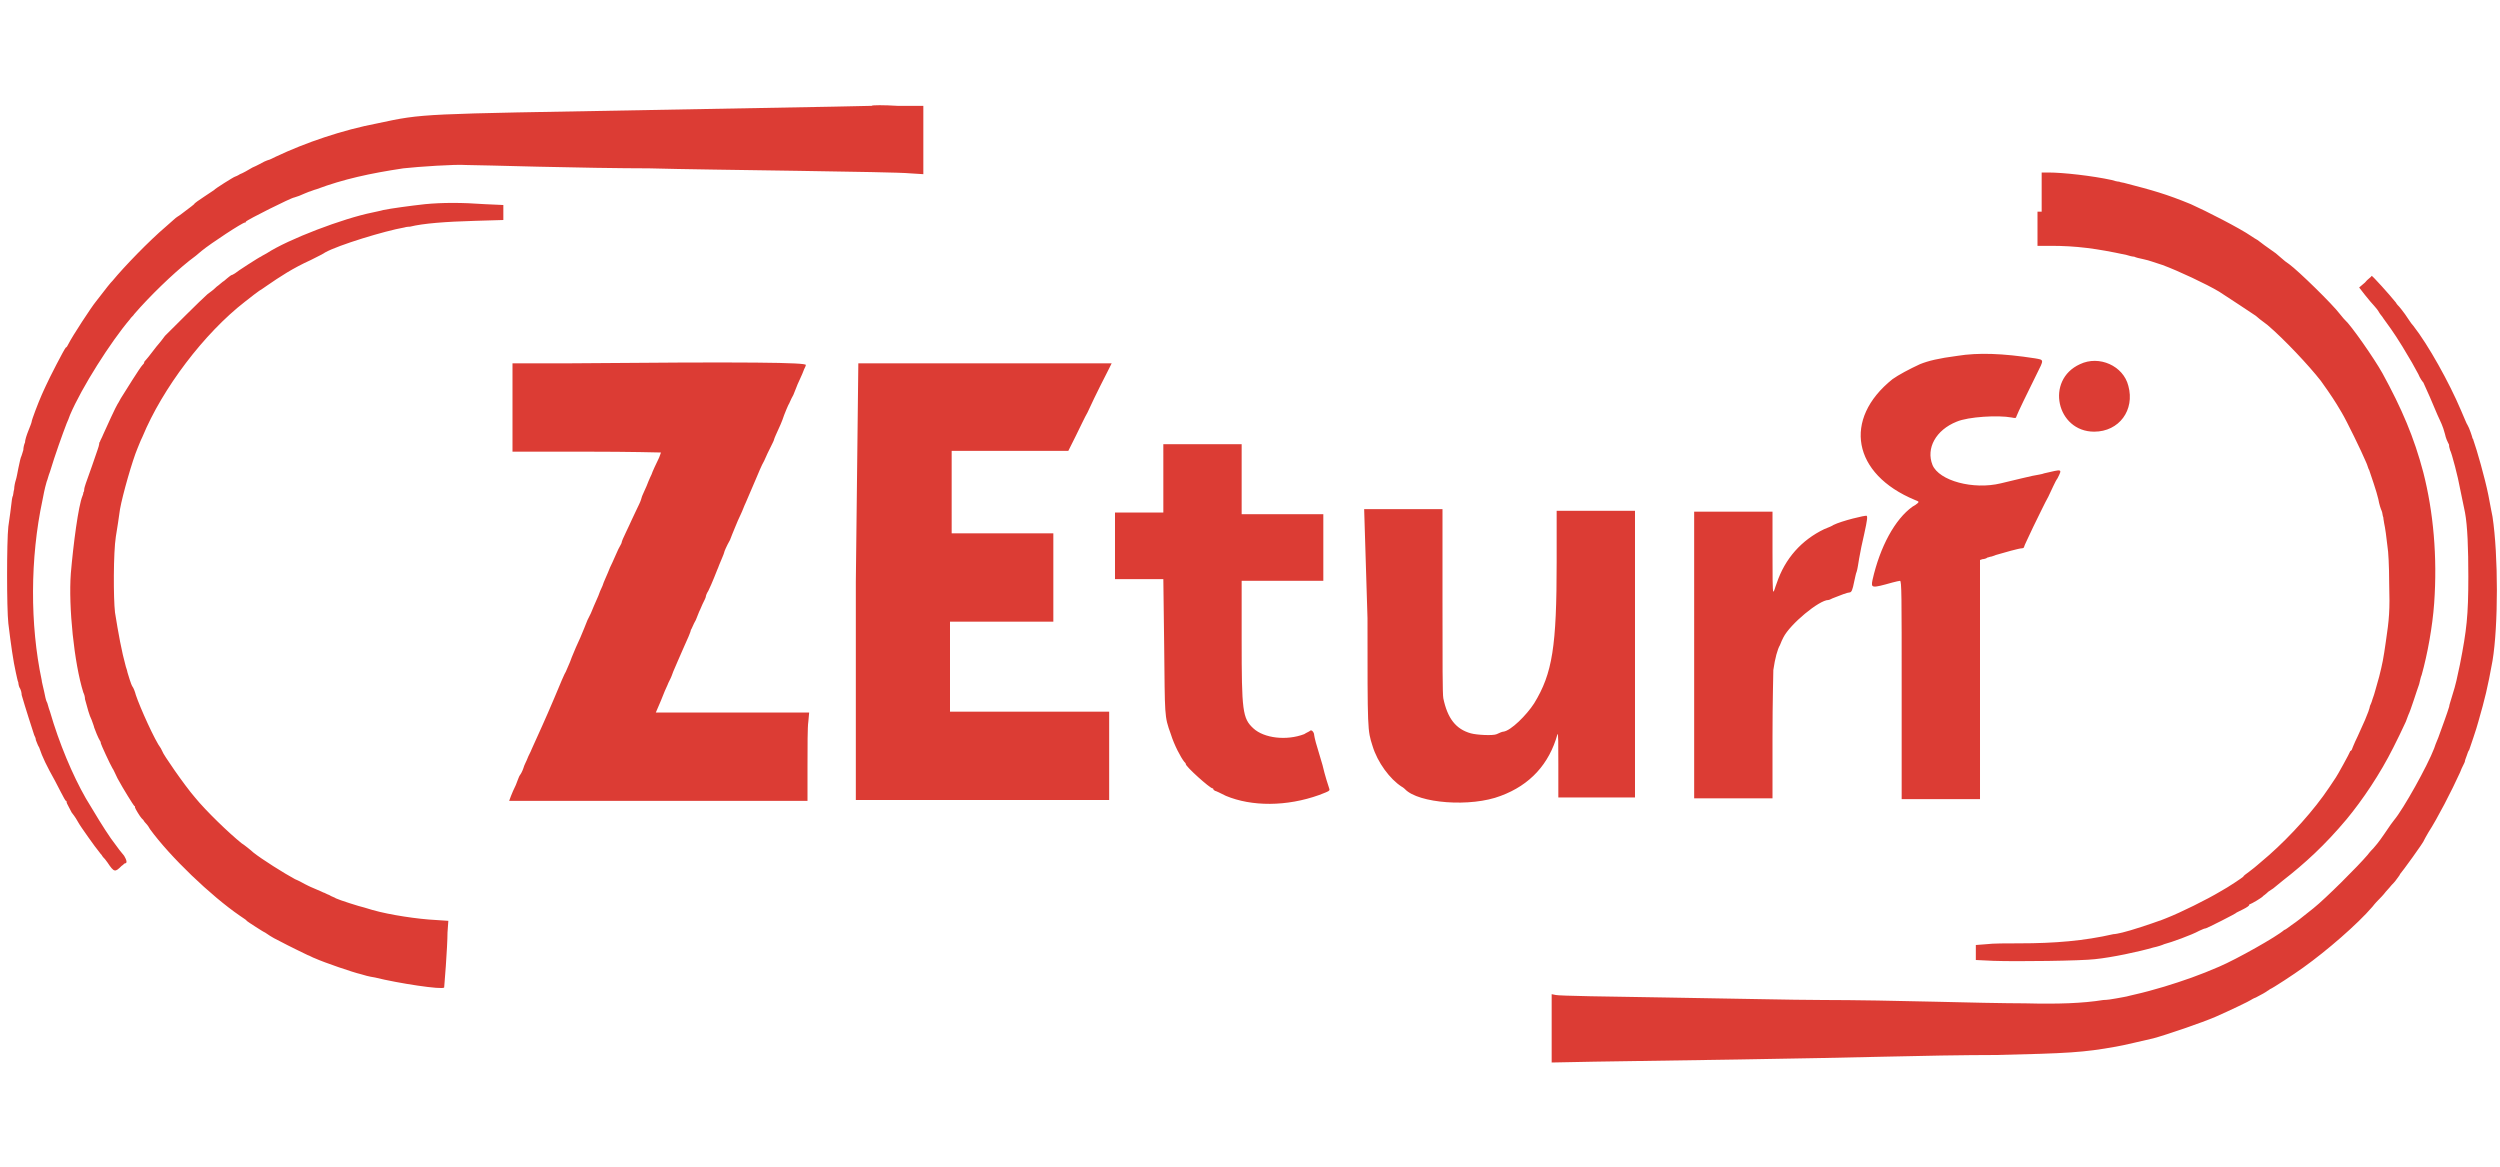 <?xml version="1.0" encoding="UTF-8"?> <svg xmlns="http://www.w3.org/2000/svg" xmlns:xlink="http://www.w3.org/1999/xlink" version="1.0" x="0px" y="0px" viewBox="0 0 300 140" style="enable-background:new 0 0 300 140;" xml:space="preserve"> <style type="text/css"> .st0{fill:#FFFFFF;} .st1{clip-path:url(#SVGID_4_);} .st2{fill:#2A9E43;} .st3{fill:#64BEA4;} .st4{fill:#756746;} .st5{fill:#0B090A;} .st6{fill:#1C3123;} .st7{fill:#0B6544;} .st8{fill:#F6D658;} .st9{fill:#069870;} .st10{fill:#B99280;} .st11{fill:#ECBB33;} .st12{fill:#C6C6C6;} .st13{fill:#F4C4AF;} .st14{display:none;fill:#FFFFFF;} .st15{fill:#052433;} .st16{fill:#042332;} .st17{fill:#062534;} .st18{fill:#F2F3F4;} .st19{fill:#0238A3;} .st20{fill:#C6172C;} .st21{fill:#C79F49;} .st22{fill:#0F0F0F;} .st23{fill:#FAFAFA;} .st24{fill:#09815B;} .st25{fill:#41B389;} .st26{fill:#0A805B;} .st27{fill:#41B188;} .st28{fill:#42B58B;} .st29{fill:#08805A;} .st30{fill:#41B289;} .st31{fill:#368F72;} .st32{fill:#408E74;} .st33{fill:#24674F;} .st34{fill:#F5F6F5;} .st35{fill:#094167;} .st36{fill:#053E65;} .st37{fill:#043D65;} .st38{fill:#167BBC;} .st39{fill:#197CBD;} .st40{fill:#446E88;} .st41{fill:#4E768F;} .st42{fill:#B3C4D0;} .st43{fill:#3A6782;} .st44{fill:#E5EDF4;} .st45{fill:#E5ECF1;} .st46{fill:#F9F9F9;} .st47{fill:#DEDEDE;} .st48{fill:#CDCDCD;} .st49{fill:#CCC0A3;} .st50{fill:#D4A223;} .st51{fill:#F6BF32;} .st52{fill:#F4BE32;} .st53{fill:#FAC42C;} .st54{fill:#E2B32A;} .st55{fill:#E3BF5B;} .st56{fill:#D8D8D8;} .st57{fill:#F5F4F2;} .st58{fill:#025FC9;} .st59{fill:#2C4980;} .st60{fill:#1E3F7D;} .st61{fill:#0F3778;} .st62{fill:#003277;} .st63{fill:#193C7B;} .st64{fill:#E8E8EA;} .st65{fill:#D2D7E1;} .st66{fill:#E1E4EB;} .st67{fill:#345386;} .st68{fill:#94A0BB;} .st69{fill:#E0E0E0;} .st70{fill:#EDEDED;} .st71{fill:#363636;} .st72{fill:#3A3A3A;} .st73{fill:#484849;} .st74{fill:#666769;} .st75{fill:#DBDFE7;} .st76{fill:#5C5D5E;} .st77{fill:#EAEAEC;} .st78{fill:#E6E6E6;} .st79{fill:#E3E3E3;} .st80{fill:#6F7072;} .st81{fill:#232323;} .st82{fill:#252525;} .st83{fill:#FB9705;} .st84{fill:#FB9807;} .st85{fill:#262626;} .st86{fill:#FB9806;} .st87{fill:#0AEA8C;} .st88{fill:#010101;} .st89{fill:#F2F2E9;} .st90{fill:#E80239;} .st91{fill:#E80138;} .st92{fill:#F6181A;} .st93{fill:#0E0E0E;} .st94{fill:#535353;} .st95{fill:#BCBCC1;} .st96{fill:#944296;} .st97{fill:#060606;} .st98{fill:#A3C413;} .st99{fill:#020202;} .st100{fill:#050505;} .st101{fill:#040404;} .st102{fill:#E7E7E7;} .st103{fill:#E56420;} .st104{fill:#E5641F;} .st105{fill:#E56520;} .st106{fill:#12395D;} .st107{fill:#E56521;} .st108{fill:#212220;} .st109{fill:#20211F;} .st110{fill:#FB3A02;} .st111{fill:#050F30;} .st112{fill:#0A1334;} .st113{fill:#FBCA05;} .st114{fill:#00001B;} .st115{fill:#047968;} .st116{fill:#E91D25;} .st117{fill:#E91C25;} .st118{fill:#E91D26;} .st119{fill:#E6BEBD;} .st120{fill:#EDCBC7;} .st121{fill:#E2BCBA;} .st122{fill:#084821;} .st123{fill:#04D147;} .st124{fill:#01451A;} .st125{fill:#E8EC02;} .st126{fill:#030303;} .st127{fill:#019AFB;} .st128{fill:#0399F9;} .st129{fill:#080D0B;} .st130{fill:#00B5B5;} .st131{fill:#EEB038;} .st132{fill:#040C0C;} .st133{fill:#8CD001;} .st134{fill:#030302;} .st135{fill:#FAD300;} .st136{fill:#E78C20;} .st137{fill:#F0D521;} .st138{fill:#FA3142;} .st139{fill:#FA3445;} .st140{fill:#040303;} .st141{fill:#050404;} .st142{fill:#DD7122;} .st143{fill:#0AFBD4;} .st144{fill:#0D0D0D;} .st145{fill:#232A37;} .st146{fill:#03AB44;} .st147{fill:#EDF6F1;} .st148{fill:#EDF7F1;} .st149{fill:#75CF95;} .st150{fill:#67CB8B;} .st151{fill:#62C988;} .st152{fill:#64CA89;} .st153{fill:#F18092;} .st154{fill:#0C0C0C;} .st155{fill:#0B0B0B;} .st156{fill:#141414;} .st157{fill:#101010;} .st158{fill:#393939;} .st159{fill:#E8173C;} .st160{fill:#1F1F1F;} .st161{fill:#080808;} .st162{fill:#222222;} .st163{fill:#161616;} .st164{fill:#151515;} .st165{fill:#313131;} .st166{fill:#2E2E2E;} .st167{fill:#DF1919;} .st168{fill:#F9080F;} .st169{fill:#F9060E;} .st170{fill:#F16469;} .st171{fill:#F14F04;} .st172{fill:#090909;} .st173{fill:#FB5012;} .st174{fill:#FB5114;} .st175{fill:#06AEDC;} .st176{fill:#9D408E;} .st177{fill:#FB5418;} .st178{fill:#FB6B39;} .st179{fill:#D48A78;} .st180{fill:#37B0DC;} .st181{fill:#47B23E;} .st182{fill:#61BA51;} .st183{fill:#97C73F;} .st184{fill:#67BD33;} .st185{fill:#FAA670;} .st186{fill:#C180B4;} .st187{fill:#AE5FA0;} .st188{fill:#9191C3;} .st189{fill:#A6B690;} .st190{fill:#FB8051;} .st191{fill:#5DBEE2;} .st192{fill:#B3A6CD;} .st193{fill:#9EAB7E;} .st194{fill:#7FC9E7;} .st195{fill:#90CB7A;} .st196{fill:#B6D157;} .st197{fill:#D49EC5;} .st198{fill:#CCDD7F;} .st199{fill:#6DC1E3;} .st200{fill:#242423;} .st201{fill:#39BD02;} .st202{fill:#4BFB02;} .st203{fill:#4CFB03;} .st204{fill:#232321;} .st205{fill:#252523;} .st206{fill:#222220;} .st207{fill:#282826;} .st208{fill:#262624;} .st209{fill:#2A2A29;} .st210{fill:#1D1D1B;} .st211{fill:#EBEBEB;} .st212{fill:#D9D9D9;} .st213{fill:#434242;} .st214{fill:#3E3D3D;} .st215{fill:#3C3B3B;} .st216{fill:#3D3D3D;} .st217{fill:#3F3F3F;} .st218{fill:#3D3C3C;} .st219{fill:#403F3F;} .st220{fill:#414040;} .st221{fill:#E2C780;} .st222{fill:#676767;} .st223{fill:#D4B775;} .st224{fill:#8E7541;} .st225{fill:#BBBBBB;} .st226{fill:#A98E55;} .st227{fill:#BEBEBE;} .st228{fill:#CBAD6E;} .st229{fill:#6F6F6F;} .st230{fill:#858585;} .st231{fill:#B6B6B6;} .st232{fill:#7E7E7E;} .st233{fill:#7A6235;} .st234{fill:#B4985F;} .st235{fill:#C3C4C4;} .st236{fill:#C0A46D;} .st237{fill:#A5A6A6;} .st238{fill:#B1955C;} .st239{fill:#D6BD7F;} .st240{fill:#8D8D8D;} .st241{fill:#969696;} .st242{fill:#D8BD73;} .st243{fill:#DFC57C;} .st244{fill:#5F4516;} .st245{fill:#9A8048;} .st246{fill:#B39F71;} .st247{fill:#585858;} .st248{fill:#482B1B;} .st249{fill:#706059;} .st250{fill:#F1EFED;} .st251{fill:#ECEBEA;} .st252{fill:#A06C43;} .st253{fill:#C98B55;} .st254{fill:#594034;} .st255{fill:#7B4A33;} .st256{fill:#90501E;} .st257{fill:#291915;} .st258{fill:#C49872;} .st259{fill:#E5B27D;} .st260{fill:#BB7033;} .st261{fill:#B47A4F;} .st262{fill:#0F0D0A;} .st263{fill:#A29286;} .st264{fill:#D6A572;} .st265{fill:#C08051;} .st266{fill:#20100E;} .st267{fill:#D87626;} .st268{fill:#713A20;} .st269{fill:#A98874;} .st270{fill:#EEEDEC;} .st271{fill:#E9E6E5;} .st272{fill:#056099;} .st273{fill:#07619A;} .st274{fill:#0D659C;} .st275{fill:#F9AC08;} .st276{fill:#F87D08;} .st277{fill:#EA3E0C;} .st278{fill:#F99205;} .st279{fill:#41AC30;} .st280{fill:#41AC2F;} .st281{fill:#424243;} .st282{fill:#444445;} .st283{fill:#ABDAA4;} .st284{fill:#40AC2E;} .st285{fill:#464647;} .st286{fill:#44AD33;} .st287{fill:#534A4F;} .st288{fill:#584F54;} .st289{fill:#C8C6C7;} .st290{fill:#50474C;} .st291{fill:#544B50;} .st292{fill:#DDDDDD;} .st293{fill:#0A0C08;} .st294{fill:#080905;} .st295{fill:#0D0F0B;} .st296{fill:#161716;} .st297{fill:#15805F;} .st298{fill:#FFE119;} .st299{fill:#00CB9F;} .st300{fill:#01CC9F;} .st301{fill:#1C1C1C;} .st302{fill:#1A1A1A;} .st303{fill:#0D3C2F;} .st304{fill:#1A473C;} .st305{fill:#104335;} .st306{fill:#0C3229;} .st307{fill:#0A372B;} .st308{fill:#EBF5F4;} .st309{fill:#1A3D35;} .st310{fill:#274B40;} .st311{fill:#F5E599;} .st312{fill:#D9D09A;} .st313{fill:#4C6D64;} .st314{fill:#13392F;} .st315{fill:#F8F6DE;} .st316{fill:#51776D;} .st317{fill:#769088;} .st318{fill:#D5E9E5;} .st319{fill:#1D5044;} .st320{fill:#D4E7E0;} .st321{fill:#F1EEB8;} .st322{fill:#D2C883;} .st323{fill:#B2D1C9;} .st324{fill:#E4C459;} .st325{fill:#E8BE42;} .st326{fill:#D4C472;} .st327{fill:#08DEAF;} .st328{fill:#070707;} .st329{fill:#025E98;} .st330{fill:#0A0D0D;} .st331{fill:#9E2125;} .st332{fill:#0D0F0F;} .st333{fill:#FB6703;} .st334{fill:#90CE45;} .st335{fill:#108038;} .st336{fill:#078A36;} .st337{fill:#852EFB;} .st338{fill:#101824;} .st339{fill:#7671FB;} .st340{fill:#5DBDFB;} .st341{fill:#8BF53D;} .st342{fill:#75CC30;} .st343{fill:#76B928;} .st344{fill:#F0F9E4;} .st345{fill:#FA5555;} .st346{fill:#FB0202;} .st347{fill:#33D61D;} .st348{clip-path:url(#SVGID_6_);} .st349{fill:#C2D3FA;} .st350{fill:#6C9AF0;} .st351{fill:#9DBCF5;} .st352{fill:#5489EE;} .st353{fill:#79A2F2;} .st354{fill:#AA7E15;} .st355{fill:#CDB476;} .st356{fill:#DF0436;} .st357{fill:#04AC12;} .st358{fill:#36424A;} .st359{fill:#306606;} .st360{fill:#396F0C;} .st361{fill:#7CB130;} .st362{fill:#171716;} .st363{fill:#73A62F;} .st364{fill:#3F750E;} .st365{fill:#161714;} .st366{fill:#181916;} .st367{fill:#171815;} .st368{fill:#77AC2E;} .st369{fill:#74A92D;} .st370{fill:#85B638;} .st371{fill:#55891C;} .st372{fill:#629822;} .st373{fill:#689E27;} .st374{fill:#487C14;} .st375{fill:#4B8114;} .st376{fill:#5B911E;} .st377{fill:#5E9520;} .st378{fill:#4D8316;} .st379{fill:#4E801C;} .st380{fill:#427020;} .st381{fill:#75A63B;} .st382{fill:#F0F3ED;} .st383{fill:#EFF2EC;} .st384{fill:#699C2C;} .st385{fill:#8DAF5F;} .st386{fill:#5F9226;} .st387{fill:#D32E3C;} .st388{fill:#FE6B09;} .st389{fill:#0A0A0A;} .st390{fill:#011346;} .st391{fill-rule:evenodd;clip-rule:evenodd;fill:url(#SVGID_7_);} .st392{fill-rule:evenodd;clip-rule:evenodd;fill:url(#SVGID_8_);} .st393{fill-rule:evenodd;clip-rule:evenodd;fill:url(#SVGID_9_);} .st394{fill-rule:evenodd;clip-rule:evenodd;fill:url(#SVGID_10_);} .st395{fill:#272753;} .st396{fill:#87879F;} .st397{fill:#020134;} .st398{fill:#FEFEFF;} .st399{fill:#FE277E;} .st400{fill:#FBFBFC;} .st401{fill:#FDFDFE;} .st402{fill:#FAFAFB;} .st403{fill:#FEFEFE;} .st404{fill:#FFFEFF;} .st405{fill:#FFFDFE;} .st406{fill:#FFFEFE;} .st407{fill:#080839;} .st408{fill:#09093A;} .st409{fill:#FF2A80;} .st410{fill:#FF2A81;} .st411{fill:#FF2980;} .st412{fill:url(#SVGID_11_);} .st413{fill:#E43802;} .st414{fill:url(#SVGID_12_);} .st415{fill:url(#SVGID_13_);} .st416{fill-rule:evenodd;clip-rule:evenodd;fill:#FFFFFF;filter:url(#Adobe_OpacityMaskFilter);} .st417{mask:url(#a_2_);} .st418{fill-rule:evenodd;clip-rule:evenodd;fill:#E41D32;} .st419{fill:#FFB900;} .st420{fill:#C51518;} .st421{fill:#991015;} .st422{fill:#03090B;} .st423{fill:#F8CD00;} .st424{fill:#ED1B30;} .st425{fill:#ED1C24;} .st426{fill:#0083DB;} .st427{fill:#FDE021;} .st428{fill:#E30421;} .st429{fill:#39F56A;} .st430{fill:#001A5B;} .st431{fill:#E02030;} .st432{fill:#41CC00;} .st433{fill-rule:evenodd;clip-rule:evenodd;fill:#FF761F;} .st434{fill-rule:evenodd;clip-rule:evenodd;fill:#F45E0B;} .st435{fill-rule:evenodd;clip-rule:evenodd;fill:#FF6404;} .st436{fill:#EC0000;} .st437{fill:#231F20;} .st438{fill:#23934A;} .st439{fill:#FFE418;} .st440{fill:#0A6008;} .st441{fill:#FF1300;} .st442{fill:#AB9471;} .st443{fill:#122A53;} .st444{fill:#FDB61B;} .st445{fill:#D60000;} .st446{fill-rule:evenodd;clip-rule:evenodd;fill:#44B6E5;} .st447{fill-rule:evenodd;clip-rule:evenodd;} .st448{fill-rule:evenodd;clip-rule:evenodd;fill:url(#logo_1_);} .st449{fill:#3C0098;} .st450{fill:#61B510;} .st451{fill:#F7760D;} .st452{fill:#0078FF;} .st453{fill:url(#SVGID_14_);} .st454{opacity:0.27;fill:#030303;enable-background:new ;} .st455{fill:#F7F4F1;} .st456{fill:#FFCA05;} .st457{fill:#1D1E1B;} .st458{opacity:0.5;fill:url(#SVGID_15_);enable-background:new ;} .st459{fill:url(#SVGID_16_);} .st460{fill:#F09021;} .st461{opacity:0.5;fill:url(#SVGID_17_);enable-background:new ;} .st462{opacity:0.5;fill:url(#SVGID_18_);enable-background:new ;} .st463{fill:#FFDF00;stroke:#FFDF00;stroke-width:1.5;stroke-miterlimit:10;} .st464{fill:#652B80;} .st465{opacity:0.5;fill:url(#SVGID_19_);enable-background:new ;} .st466{fill:#EB0143;} .st467{fill:#00A1E7;} .st468{fill:#43CC3C;} .st469{fill:#4172C1;} .st470{fill:#E8490D;} .st471{fill:url(#SVGID_20_);} .st472{fill:url(#SVGID_21_);} .st473{fill-rule:evenodd;clip-rule:evenodd;fill:#FF5500;} .st474{fill:url(#SVGID_22_);} .st475{fill:url(#SVGID_23_);} .st476{fill:url(#SVGID_24_);} .st477{fill:#353535;} .st478{fill:url(#SVGID_25_);} .st479{fill:#E51A44;} .st480{fill:#100F0D;} .st481{fill:#D70A0A;} .st482{fill:#212121;} .st483{fill:#B80320;} .st484{fill:#FF6700;} .st485{fill-rule:evenodd;clip-rule:evenodd;fill:#FF6700;} .st486{fill:#EC5F28;} .st487{clip-path:url(#SVGID_29_);} .st488{fill:#EB282C;} .st489{fill:#141412;} .st490{clip-path:url(#SVGID_31_);} .st491{fill:#776B39;} .st492{fill:#EA6936;} .st493{fill:none;} .st494{fill:#4D8C2F;} .st495{fill:#CE1432;} .st496{fill:#8D827A;} .st497{fill:#D80D83;} .st498{fill:#E53025;} .st499{fill:#FD0B2F;} .st500{filter:url(#Adobe_OpacityMaskFilter_1_);} .st501{fill-rule:evenodd;clip-rule:evenodd;fill:#FFFFFF;} .st502{mask:url(#mask-2_2_);} .st503{fill-rule:evenodd;clip-rule:evenodd;fill:url(#path-4_2_);} .st504{fill-rule:evenodd;clip-rule:evenodd;fill:#FEFEFE;} .st505{fill-rule:evenodd;clip-rule:evenodd;fill:#DC3C34;} .st506{clip-path:url(#SVGID_33_);} .st507{fill:#F6D748;} .st508{fill:#F8D849;} .st509{fill:#00B5A6;} .st510{fill:#FF9B00;} .st511{fill:#FDFFFF;} .st512{fill:#C62026;} .st513{fill:#F73534;} .st514{fill:#00265A;} .st515{fill:url(#SVGID_34_);stroke:#FFFFFF;stroke-width:2.301;} .st516{fill:#E1001A;} .st517{fill:#A70000;} .st518{opacity:0.9;fill:#3AAA35;enable-background:new ;} .st519{fill:#3AAA35;} .st520{opacity:0.6;fill:#3AAA35;enable-background:new ;} .st521{opacity:0.8;fill:#3AAA35;enable-background:new ;} .st522{fill:#0B0704;} .st523{fill:#E06905;} .st524{fill:#DE6805;} .st525{fill:#DF6905;} .st526{fill:#452205;} .st527{fill:#1E0E02;} .st528{fill:#211002;} .st529{fill:#100801;} .st530{fill:#00F7AD;} .st531{fill:#00F8AD;} .st532{fill:#01F9AE;} .st533{fill:#00F6AC;} .st534{fill:#EA1C24;} .st535{fill:#FFCA34;} .st536{fill:#EC4444;} .st537{fill:#00A554;} .st538{fill:#F7CF1D;} .st539{fill:#FF0D36;} .st540{fill:#086DFF;} .st541{fill:#FF8217;} .st542{fill:#F90027;} .st543{fill:#FBC609;} .st544{fill:#17BBFF;} .st545{fill:#FF8C04;} .st546{fill:#DE1D00;} .st547{fill:#70C32A;} .st548{fill:#BC6B03;} .st549{fill:#118CBC;} .st550{fill:#549220;} .st551{fill:#A61600;} .st552{fill:#BE8924;} .st553{fill:#078095;} .st554{fill:#40A95B;} .st555{fill:#068095;} .st556{fill:#098096;} .st557{fill:#0A8196;} .st558{fill:#118499;} .st559{fill:#0C8297;} .st560{fill:#FAFBFB;} .st561{fill:#027B34;} .st562{fill:#057C37;} .st563{fill:#077D39;} .st564{fill:#CF2A34;} .st565{fill:#067D38;} .st566{fill:#D02D36;} .st567{fill:#087E39;} .st568{fill:#CF2C36;} .st569{fill:#5F5F5F;} .st570{fill:#5C5C5C;} .st571{fill:#555555;} .st572{fill:#5A5A5A;} .st573{fill:#575757;} .st574{fill:#6B6B6B;} .st575{fill:#666666;} .st576{fill:#D8565E;} .st577{fill:#DB656C;} .st578{fill:#F5DCDD;} .st579{fill:#FBC52F;} .st580{fill:#2F2C2B;} .st581{fill:#FBFBF9;} .st582{fill:#CDAD64;} .st583{fill:#CCAB5F;} .st584{fill:#CCAC61;} .st585{fill:#CEAE66;} .st586{fill:#CCAC62;} .st587{fill:#CCAB61;} .st588{fill:#CBAB5F;} .st589{fill:#CDAC62;} .st590{fill:#D2B674;} .st591{fill:#D1B370;} .st592{fill:#D0B36F;} .st593{fill:#D0B26E;} .st594{fill:#D1B572;} .st595{fill:#D7BE83;} .st596{fill:#D5BB7F;} .st597{fill:#CEAF68;} .st598{fill:#E1CFA4;} .st599{fill:#EEE5D0;} .st600{fill:#E5D6B2;} .st601{fill:#EBE1C6;} .st602{fill:#E8DBBC;} .st603{fill:#DECA9A;} .st604{fill:#E7D8B6;} .st605{fill:#F5F0E4;} .st606{fill:#E3D3AC;} .st607{fill:#FAF8F4;} .st608{fill:#FFCB03;} .st609{fill:#032454;} .st610{fill:#CADB2D;} .st611{fill:#242424;} .st612{fill:#051525;} .st613{fill:#F2A241;} .st614{fill:#111111;} .st615{fill:#FBCB00;} .st616{fill:#CC463E;} .st617{fill:#00239C;} .st618{fill:#FF7800;} .st619{opacity:0.15;} .st620{fill:#EB080C;} .st621{fill:#0E4A26;} .st622{fill:#0BFF22;} .st623{fill:#2D2A29;} .st624{fill:#F18D1F;} .st625{fill:#E68E27;} .st626{fill:#E27F20;} .st627{fill:#6E4A97;} .st628{fill:#A06EA5;} .st629{fill:#935293;} .st630{fill:#FEED01;} .st631{fill:#FEED02;} .st632{fill:#FE6620;} .st633{fill:#FE6720;} .st634{fill:#FBB640;} .st635{fill:#0F306C;} .st636{fill:url(#SVGID_35_);} .st637{fill:url(#SVGID_36_);} .st638{fill:url(#SVGID_37_);} .st639{fill:url(#SVGID_38_);} .st640{fill:url(#SVGID_39_);} .st641{fill:url(#SVGID_40_);} .st642{fill:url(#SVGID_41_);} .st643{fill:url(#SVGID_42_);} .st644{fill:url(#SVGID_43_);} .st645{fill:url(#SVGID_44_);} .st646{fill:#FF4200;} .st647{fill:#8F00FF;} .st648{fill:#23262E;} .st649{fill:#FE6703;} .st650{fill:#FE6907;} .st651{fill:#FE9963;} .st652{fill:#FE6805;} .st653{fill:#FE6705;} .st654{fill:#FE6704;} .st655{fill:#DF2025;} .st656{fill:#222121;} .st657{fill:#024A3E;} .st658{fill:#01493D;} .st659{fill:#EC1D35;} .st660{fill:#FDFDFD;} .st661{fill-rule:evenodd;clip-rule:evenodd;fill:#BB993F;} .st662{fill:#1B69C1;} </style> <g id="fondo"> <rect x="0" y="0" class="st0" width="300" height="140"></rect> <g id="svgg"> <path id="path4" class="st505" d="M104.6,12.7c-0.1,0-3.4,0.1-26.6,0.5c-27.7,0.5-27.1,0.4-32.7,1.6c-4.2,0.8-8.6,2.3-12.2,4 c-0.4,0.2-0.8,0.4-0.9,0.4c0,0-0.3,0.1-0.5,0.2c-0.2,0.1-0.9,0.5-1.4,0.7c-0.5,0.3-1.2,0.7-1.5,0.8c-0.3,0.2-0.6,0.3-0.6,0.3 c-0.1,0-2.5,1.5-2.5,1.6c0,0-0.6,0.4-1.2,0.8c-0.6,0.4-1.2,0.8-1.2,0.9c-0.1,0.1-0.5,0.4-0.9,0.7c-0.4,0.3-0.9,0.7-1.1,0.8 c-0.2,0.1-0.8,0.7-1.4,1.2c-2,1.7-5,4.8-6.4,6.5c-0.3,0.3-0.5,0.6-0.6,0.7c0,0-0.3,0.4-0.7,0.9c-0.3,0.4-0.7,0.9-0.7,0.9 c-0.5,0.6-2.8,4.1-3.3,5.1c-0.1,0.2-0.2,0.4-0.3,0.4c-0.2,0.2-2,3.7-2.4,4.6c-0.2,0.4-0.4,0.9-0.5,1.1c-0.4,0.9-1.2,3-1.2,3.2 c0,0.1-0.2,0.6-0.4,1.1c-0.2,0.5-0.4,1.1-0.4,1.4c-0.1,0.2-0.2,0.6-0.2,0.9c-0.1,0.3-0.2,0.7-0.3,0.9c-0.1,0.3-0.2,0.9-0.3,1.3 c-0.1,0.5-0.2,1.1-0.3,1.4c-0.1,0.3-0.2,0.8-0.2,1.1c-0.1,0.3-0.1,0.8-0.2,0.9c-0.1,0.3-0.1,0.9-0.5,3.6C0.8,65,0.8,73,1,74.8 c0.3,2.5,0.6,4.6,0.9,5.9c0.1,0.4,0.2,1,0.3,1.2c0,0.2,0.1,0.6,0.2,0.7c0.1,0.2,0.2,0.5,0.2,0.8c0.4,1.4,1.3,4.2,1.5,4.8 c0.1,0.2,0.2,0.4,0.2,0.6c0.1,0.2,0.2,0.6,0.4,0.9c0.4,1.2,0.9,2.2,1.9,4c0.5,1,1,1.9,1.1,2.1c0.1,0.2,0.2,0.3,0.2,0.3 C8,96.1,8,96.2,8,96.3c0,0.1,0.3,0.6,0.6,1.2C9,98,9.3,98.5,9.4,98.7c0.2,0.4,2.2,3.2,2.4,3.4c0.1,0.1,0.2,0.3,0.4,0.5 c0.1,0.2,0.3,0.4,0.4,0.5c0.1,0.1,0.2,0.3,0.3,0.4c0.8,1.2,0.9,1.2,1.7,0.4c0.2-0.1,0.3-0.3,0.4-0.3c0.3,0,0.2-0.4-0.1-0.9 c-0.5-0.6-0.5-0.6-1.6-2.1c-0.9-1.3-1.8-2.8-3-4.8C8.7,93,7.1,89.2,6,85.4c-0.2-0.5-0.3-1.1-0.4-1.2c-0.1-0.2-0.2-0.7-0.3-1.2 c-0.1-0.5-0.3-1.2-0.3-1.4C3.6,75,3.6,67,5.1,60c0.3-1.6,0.4-1.8,0.5-2.2c0.1-0.2,0.2-0.7,0.4-1.2c0.6-2,1.5-4.5,2-5.8 c0.1-0.2,0.3-0.7,0.4-1c1.4-3.3,4.9-8.8,7.2-11.5c0.1-0.2,0.4-0.4,0.5-0.6c1.9-2.2,4.6-4.8,6.6-6.4c0.3-0.2,1.3-1,1.5-1.2 c1.1-0.9,4.9-3.4,5.2-3.4c0.1,0,0.1,0,0.1-0.1c0.1-0.2,5.5-2.9,5.8-2.9c0,0,0.3-0.1,0.6-0.2c0.5-0.2,0.9-0.4,1.2-0.5 c0.1,0,0.5-0.2,0.9-0.3c3.2-1.2,6.4-1.9,10.4-2.5c1.8-0.2,6.3-0.5,7.5-0.4c0.7,0,4.6,0.1,8.6,0.2c4,0.1,10.1,0.2,13.4,0.2 c3.4,0.1,11.4,0.2,17.9,0.3c6.5,0.1,12.5,0.2,13.4,0.3l1.6,0.1v-4.1v-4.1l-3.1,0C106.1,12.6,104.6,12.6,104.6,12.7 M244.5,25.4 v4.1h1.6c3,0,5.4,0.3,9.1,1.1c0.3,0.1,0.7,0.2,0.9,0.2c0.2,0.1,0.6,0.2,1.1,0.3c0.9,0.2,1,0.3,2.3,0.7c1.9,0.7,5.3,2.3,6.8,3.2 c1.1,0.7,4.1,2.7,4.4,2.9c0.1,0.1,0.7,0.6,1.4,1.1c2,1.7,5,4.9,6.4,6.7c1.3,1.8,1.9,2.8,1.9,2.8c0,0,0.3,0.5,0.6,1 c0.6,1,2.4,4.7,2.9,5.9c0.2,0.4,0.3,0.9,0.4,1c0.2,0.6,0.9,2.6,1.1,3.5c0.1,0.6,0.3,1.2,0.4,1.4c0.1,0.2,0.1,0.6,0.2,0.8 c0,0.2,0.1,0.6,0.1,0.7c0.1,0.4,0.3,1.8,0.4,2.8c0.1,0.5,0.2,2.4,0.2,4.3c0.1,3.4,0,4.4-0.4,7.1c-0.3,2.1-0.4,2.6-0.8,4.2 c-0.5,1.7-0.5,1.9-0.8,2.7c-0.1,0.4-0.3,0.8-0.3,0.8c0,0.1-0.1,0.4-0.2,0.7c-0.1,0.3-0.3,0.7-0.4,1c-0.1,0.2-0.5,1.1-0.9,2 c-0.4,0.8-0.7,1.6-0.7,1.6s-0.1,0.1-0.1,0.1c-0.1,0-0.1,0.1-0.1,0.1c0,0.1-1.6,3-1.7,3.1c0,0-0.4,0.6-0.8,1.2 c-1.8,2.7-4.6,5.8-7.2,8.1c-0.6,0.5-1.3,1.1-1.4,1.2s-0.6,0.5-1,0.8c-0.4,0.3-0.7,0.5-0.7,0.6c-0.1,0.1-1.7,1.2-2.8,1.8 c-1.5,0.9-4.7,2.5-6.5,3.2c-0.3,0.1-0.7,0.3-0.8,0.3c-0.8,0.3-3.5,1.2-4.4,1.4c-0.4,0.1-0.9,0.2-1.1,0.2c-3.5,0.8-7,1.1-11.3,1.1 c-1.4,0-3.2,0-3.9,0.1l-1.3,0.1v0.9v0.9l2.1,0.1c2.8,0.1,10.6,0,12.2-0.2c2-0.2,5.3-0.9,7-1.4c0.5-0.1,1.1-0.3,1.3-0.4 c0.8-0.2,3.3-1.1,4.2-1.6c0.4-0.2,0.7-0.3,0.8-0.3c0.1,0,3.7-1.8,3.7-1.9c0,0,0.4-0.2,0.8-0.4c0.4-0.2,0.7-0.4,0.7-0.5 c0-0.1,0.1-0.1,0.1-0.1c0.1,0,1.5-0.8,1.6-1c0,0,0.3-0.2,0.6-0.5c0.3-0.2,0.6-0.4,0.6-0.4c0,0,0.5-0.4,1.1-0.9 c2.7-2.1,5.1-4.3,7.7-7.4c1.9-2.3,4-5.4,5.6-8.6c0.6-1.2,0.9-1.8,1.5-3.1c0.1-0.2,0.2-0.6,0.3-0.8c0.3-0.6,1-2.9,1.3-3.7 c0.1-0.4,0.2-0.9,0.3-1.1c0.7-2.5,1.3-5.8,1.5-8.6c0.4-5.6-0.1-11-1.3-15.7c-1.1-4.2-2.6-7.7-4.9-11.9c-1-1.8-3.8-5.8-4.5-6.4 c0,0-0.3-0.3-0.6-0.7c-0.9-1.2-5-5.2-6.1-6c-0.3-0.2-0.7-0.5-0.9-0.7c-0.2-0.2-0.5-0.4-0.7-0.6c-1.4-1-1.7-1.2-1.8-1.3 c-0.1-0.1-0.3-0.2-0.4-0.3c-0.2-0.1-0.5-0.3-0.8-0.5c-1.3-0.9-5.4-3-7.2-3.8c-2.9-1.2-4.7-1.7-7.8-2.5c-0.3-0.1-0.6-0.1-0.8-0.2 c-0.2,0-0.6-0.1-0.9-0.2c-2.3-0.5-5.8-0.9-7.6-0.9l-0.8,0V25.4 M51,24.5c-1.8,0.2-4,0.5-5,0.7c-0.3,0.1-0.9,0.2-1.3,0.3 c-3.5,0.7-10.1,3.2-12.7,4.9c-0.4,0.2-0.7,0.4-0.7,0.4c-0.1,0-2.9,1.8-3.1,2C28,32.9,27.9,33,27.8,33c0,0-0.2,0.1-0.3,0.2 c-0.1,0.1-0.4,0.3-0.6,0.5c-0.2,0.1-0.6,0.5-0.9,0.7c-0.3,0.3-0.8,0.7-1.1,0.9c-0.7,0.6-4.4,4.3-5.1,5c-0.3,0.4-0.6,0.8-0.7,0.9 c-0.1,0.1-0.5,0.6-0.8,1c-0.3,0.4-0.7,0.9-0.8,1c-0.1,0.1-0.2,0.2-0.2,0.3s-0.1,0.2-0.2,0.3c-0.3,0.3-2.1,3.2-2.6,4 c-0.2,0.4-0.4,0.7-0.4,0.7c-0.1,0.1-1.4,2.9-1.7,3.6C12.2,52.6,12,52.9,12,53c-0.1,0.1-0.1,0.2-0.1,0.3c0,0.1-0.1,0.4-0.2,0.7 c-0.2,0.6-1.1,3.2-1.4,4c-0.1,0.3-0.2,0.6-0.2,0.8c0,0.2-0.1,0.3-0.1,0.3c0,0,0,0.2-0.1,0.4c-0.5,1.2-1.1,5.8-1.4,9.3 c-0.3,4,0.4,10.8,1.5,14.3c0.1,0.2,0.2,0.5,0.2,0.8c0.3,1.1,0.5,1.9,0.8,2.5c0.1,0.3,0.3,0.8,0.3,0.9c0.1,0.3,0.5,1.3,0.7,1.6 c0.1,0.1,0.1,0.3,0.1,0.3c0,0.1,1.1,2.5,1.4,3c0.1,0.1,0.3,0.6,0.6,1.2c0.7,1.3,1.9,3.2,2,3.3c0.1,0,0.1,0.1,0.1,0.2 c0,0.1,0.6,1.1,0.8,1.3c0.1,0.1,0.2,0.2,0.2,0.2c0,0,0.1,0.2,0.3,0.4c0.2,0.2,0.4,0.5,0.5,0.7c2.4,3.3,7.3,8,10.8,10.4 c0.4,0.3,0.8,0.5,0.8,0.6c0.1,0.1,2.1,1.4,2.2,1.4c0,0,0.3,0.2,0.6,0.4c0.3,0.2,0.7,0.4,0.9,0.5c1.7,0.9,3.2,1.6,3.6,1.8 c0.3,0.1,0.6,0.3,0.9,0.4c1.1,0.5,4.6,1.7,5.5,1.9c0.3,0.1,1,0.3,1.7,0.4c2.8,0.7,8.1,1.5,8.3,1.2c0-0.1,0.1-1.3,0.2-2.6 c0.1-1.4,0.2-3.2,0.2-4l0.1-1.4l-1.5-0.1c-2.1-0.1-5.5-0.6-7.6-1.2c-0.3-0.1-0.7-0.2-1-0.3c-0.5-0.1-3-0.9-3.4-1.1 c-0.1-0.1-0.5-0.2-0.8-0.4c-0.3-0.1-0.6-0.3-0.7-0.3c0,0-0.4-0.2-0.9-0.4c-0.5-0.2-0.9-0.4-0.9-0.4c0,0-0.2-0.1-0.4-0.2 c-0.2-0.1-0.7-0.4-1.2-0.6c-1.3-0.7-4-2.4-5-3.2c-0.2-0.2-1.2-1-1.4-1.1c-1.5-1.2-4.3-3.9-5.6-5.5c-1.3-1.5-3.9-5.3-3.9-5.5 c0,0-0.1-0.2-0.2-0.4c-0.7-0.9-2.5-4.9-3-6.4c-0.1-0.4-0.3-0.9-0.4-1c-0.2-0.3-0.5-1.4-0.6-1.7c0-0.1-0.1-0.4-0.2-0.7 c-0.5-1.8-0.9-4-1.3-6.5c-0.2-1.7-0.2-7.2,0.1-9.1c0.2-1.3,0.3-1.8,0.5-3.3c0.3-1.7,1.5-5.9,2.1-7.3c0.1-0.2,0.3-0.8,0.6-1.4 c2.4-5.8,7.4-12.4,12.3-16.2c0.9-0.7,1.4-1.1,1.7-1.3c0.2-0.1,0.6-0.4,0.9-0.6c1.6-1.1,3.1-2.1,5.3-3.1c0.8-0.4,1.6-0.8,1.7-0.9 c1.6-0.9,7.2-2.6,9.5-3c0.3-0.1,0.7-0.1,0.7-0.1c1.6-0.4,4.3-0.6,7.8-0.7l3.4-0.1l0-0.9l0-0.9l-2.2-0.1 C55.4,24.3,53.1,24.3,51,24.5 M283.8,33.9l-0.7,0.6l0.7,0.9c0.4,0.5,0.9,1.1,1.1,1.3c0.2,0.2,0.5,0.6,0.6,0.8 c0.1,0.2,0.4,0.5,0.5,0.7c0.5,0.7,1.2,1.6,2.3,3.4c1.2,2,1.2,2,1.9,3.3c0.2,0.5,0.5,0.9,0.6,1c0.2,0.4,1.3,2.9,1.7,3.9 c0.2,0.4,0.4,0.9,0.5,1.1c0.1,0.2,0.3,0.8,0.4,1.2c0.1,0.5,0.3,0.9,0.4,1.1c0.1,0.1,0.1,0.3,0.1,0.4c0,0.1,0.1,0.3,0.1,0.4 c0.2,0.3,1,3.4,1.2,4.6c0.2,1,0.3,1.5,0.6,2.9c0.3,1.6,0.4,4.3,0.4,7.7c0,4.7-0.2,6.4-1,10.5c-0.4,1.8-0.4,2.1-1,4 c-0.1,0.4-0.3,0.9-0.3,1.1c-0.2,0.7-0.9,2.6-1.3,3.7c-0.3,0.7-0.4,1-0.5,1.3c-0.8,2.1-3.7,7.3-4.8,8.6c-0.1,0.1-0.6,0.8-1.2,1.7 c-0.6,0.9-1.2,1.6-1.3,1.7c-0.1,0.1-0.4,0.4-0.7,0.8c-1.1,1.3-5,5.2-6.5,6.4c-1.5,1.2-2,1.6-2.6,2c-0.4,0.3-0.8,0.6-0.9,0.6 c-0.9,0.8-5.7,3.5-7.8,4.4c-2.3,1-4.3,1.7-6.6,2.4c-1.8,0.5-1.6,0.5-4.2,1.1c-0.3,0.1-1,0.2-1.5,0.3c-0.5,0.1-1.2,0.2-1.6,0.2 c-2.5,0.4-5.4,0.5-9.4,0.4c-2.2,0-7.2-0.1-11-0.2c-3.8-0.1-9.7-0.2-13.2-0.2s-12-0.2-18.9-0.3c-6.9-0.1-12.9-0.2-13.2-0.3 l-0.5-0.1v4.1v4.1l5.1-0.1c7.7-0.1,27-0.4,34.9-0.6c3.8-0.1,9.8-0.2,13.3-0.2c8.7-0.2,10.5-0.3,14.4-1c0.7-0.1,3.6-0.8,4.5-1 c1.5-0.4,5.9-1.9,7.5-2.6c1.6-0.7,4.1-1.9,4.2-2c0,0,0.3-0.2,0.6-0.3c0.6-0.3,1.3-0.7,1.4-0.8c0,0,0.2-0.1,0.3-0.2 c0.3-0.1,2.9-1.8,4-2.6c2.8-2,6.5-5.2,8.3-7.3c0.3-0.4,0.7-0.8,0.8-0.9c0.1-0.1,0.5-0.5,0.8-0.9c0.3-0.3,0.6-0.7,0.7-0.8 c0.1-0.1,0.4-0.4,0.6-0.7c0.2-0.3,0.4-0.5,0.4-0.6c0.2-0.2,2.9-3.9,2.9-4.1c0,0,0.2-0.4,0.5-0.9c1.1-1.7,2.8-5,3.8-7.2 c0.1-0.3,0.3-0.7,0.4-0.9c0.1-0.2,0.2-0.4,0.2-0.5c0-0.1,0.1-0.3,0.2-0.6s0.2-0.6,0.3-0.7c0.1-0.3,0.9-2.6,1.1-3.4 c0.8-2.8,1.1-4,1.7-7.3c0.7-4.2,0.7-12.7,0-17.3c-0.1-0.6-0.2-0.9-0.5-2.6c-0.4-2-1.4-5.5-1.8-6.6c0-0.1-0.1-0.2-0.1-0.2 c0-0.1-0.4-1.3-0.6-1.6c-0.1-0.1-0.4-0.9-0.8-1.8c-1.4-3.3-3.9-7.8-5.7-10.1c-0.3-0.3-0.7-1-1-1.4c-0.3-0.4-0.6-0.8-0.7-0.9 c-0.1-0.1-0.3-0.3-0.4-0.5c-0.8-1-2.8-3.2-2.9-3.2C284.5,33.3,284.1,33.5,283.8,33.9 M234.9,42.7c-2.3,0.3-3.5,0.6-4.5,1 c-1.3,0.6-2.6,1.3-3.3,1.8c-6,4.8-4.8,11.4,2.7,14.5c0.5,0.2,0.5,0.2,0.3,0.4c-0.1,0.1-0.4,0.3-0.6,0.4c-2.1,1.5-3.9,4.8-4.8,8.8 c-0.2,1-0.1,1,2.4,0.3c0.4-0.1,0.8-0.2,0.9-0.2c0.2,0,0.2,1.7,0.2,13.1v13.1h4.7h4.7V81.6V67.2l0.3-0.1c0.2,0,0.5-0.1,0.6-0.2 c0.1,0,0.3-0.1,0.4-0.1c0.1,0,0.3-0.1,0.6-0.2c1-0.3,2.8-0.8,3.1-0.8c0.2,0,0.3-0.1,0.3-0.2c0-0.1,0.5-1.1,1.1-2.4 c0.6-1.2,1.4-2.9,1.8-3.6c0.4-0.8,0.8-1.8,1.1-2.2c0.6-1.2,0.6-1.1-1.6-0.6c-0.2,0.1-0.9,0.2-1.4,0.3c-0.9,0.2-1.3,0.3-3.8,0.9 c-3.3,0.8-7.4-0.3-8.2-2.2c-0.8-2,0.4-4.2,2.9-5.2c1.4-0.6,5-0.8,6.6-0.5c0.5,0.1,0.5,0.1,0.6-0.2c0.1-0.3,1.3-2.8,2.4-5 c0.9-1.8,0.9-1.7-0.2-1.9C240.3,42.4,237.4,42.3,234.9,42.7 M249.6,43.7c-4.2,1.9-2.8,8.1,1.7,8.1c3,0,4.9-2.6,4.1-5.5 C254.8,43.9,251.9,42.6,249.6,43.7 M68.1,43.6l-6.6,0l0,5.3l0,5.3l8.9,0c5.2,0,8.9,0.1,8.9,0.1c0,0.1-0.1,0.3-0.2,0.6 c-0.3,0.6-0.9,1.9-0.9,2c0,0-0.3,0.6-0.6,1.4c-0.3,0.7-0.6,1.3-0.6,1.4c0,0-0.1,0.4-0.3,0.8c-0.4,0.8-0.6,1.3-0.9,1.9 c-0.1,0.2-0.4,0.9-0.7,1.5c-0.3,0.6-0.5,1.1-0.5,1.2c0,0.1-0.2,0.4-0.4,0.8c-0.2,0.4-0.6,1.4-1,2.2c-0.3,0.8-0.8,1.8-0.9,2.2 c-0.2,0.4-0.4,0.9-0.5,1.2c-0.5,1.1-0.6,1.4-0.9,2.1c-0.2,0.4-0.4,0.8-0.4,0.8c0,0-0.2,0.5-0.4,1c-0.4,1-0.5,1.2-1,2.3 c-0.1,0.3-0.4,0.9-0.5,1.2c-0.1,0.3-0.3,0.8-0.4,1c-0.1,0.2-0.2,0.5-0.3,0.7c-0.1,0.1-0.7,1.5-1.4,3.2c-1.1,2.6-1.8,4.1-2.7,6.1 c-0.1,0.3-0.4,0.8-0.5,1.1c-0.1,0.3-0.4,0.8-0.5,1.2c-0.1,0.3-0.3,0.7-0.4,0.8c-0.1,0.1-0.3,0.7-0.5,1.2c-0.5,1-0.8,1.9-0.8,1.9 c0,0,8,0,17.9,0h17.9v-4.2c0-2.3,0-4.7,0.1-5.3l0.1-1.1l-9.2,0l-9.2,0l0.6-1.4c0.3-0.8,0.7-1.7,0.8-1.9c0.1-0.3,0.4-0.8,0.5-1.1 c0.1-0.3,0.3-0.8,0.4-1c0.1-0.2,0.5-1.2,1-2.3c0.5-1.1,0.9-2,0.9-2.2c0.1-0.1,0.3-0.7,0.6-1.2c0.2-0.5,0.4-1,0.4-1 s0.2-0.4,0.4-0.9c0.2-0.4,0.4-0.8,0.4-0.9s0.1-0.4,0.3-0.7c0.2-0.4,0.5-1.1,0.7-1.6c0.2-0.5,0.4-1,0.4-1c0,0,0.1-0.2,0.2-0.5 c0.2-0.5,0.6-1.4,0.6-1.5c0-0.1,0.3-0.8,0.7-1.5c0.1-0.3,0.4-1,0.6-1.5c0.2-0.5,0.5-1.2,0.7-1.6s0.4-1,0.6-1.4 c0.4-0.9,0.5-1.2,1.2-2.8c0.3-0.7,0.7-1.7,1-2.2c0.2-0.5,0.6-1.3,0.8-1.7c0.2-0.4,0.4-0.8,0.4-0.9c0,0,0.1-0.3,0.2-0.5 c0.5-1.1,0.7-1.5,1-2.4c0.2-0.5,0.4-1,0.5-1.2c0.1-0.1,0.3-0.7,0.6-1.2c0.2-0.5,0.4-1,0.4-1c0-0.1,0.7-1.5,0.9-2.1 c0.1-0.2,0.2-0.4,0.2-0.5C96.8,43.5,90.1,43.4,68.1,43.6 M102.7,69.8l0,26.2l15.2,0l15.2,0v-5.3v-5.3h-9.5H114V80v-5.4h6.2h6.2 l0-5.3l0-5.3l-6.1,0l-6.1,0V59v-4.9h7h7l0.9-1.8c0.5-1,1.1-2.3,1.4-2.8c1.1-2.4,2.1-4.3,2.5-5.1l0.4-0.8h-15.2h-15.2L102.7,69.8 M139.6,57.3v4.2h-2.9h-2.9v4v4h2.9h2.9l0.1,7.9c0.1,8.6,0,8.5,0.8,10.7c0.4,1.3,1.2,2.8,1.6,3.3c0.1,0.1,0.2,0.2,0.2,0.3 c0,0.3,2.9,2.9,3.2,2.9c0.1,0,0.1,0.1,0.1,0.1c0,0.1,0.1,0.1,0.2,0.2c0.1,0,0.7,0.3,1.3,0.6c3.1,1.3,7.3,1.3,11.2-0.1 c1.3-0.5,1.3-0.5,1.2-0.8c-0.1-0.3-0.5-1.5-0.8-2.8c-0.5-1.7-0.6-2-0.8-2.7c-0.1-0.4-0.2-0.8-0.2-0.9c0-0.3-0.3-0.7-0.5-0.5 c-0.1,0.1-0.4,0.2-0.7,0.4c-2.1,0.8-4.8,0.5-6.1-0.7c-1.3-1.2-1.4-2.1-1.4-10.6v-7.1h4.9h4.9v-4v-4h-4.9h-4.9v-4.2v-4.2h-4.7h-4.7 V57.3 M164.1,74.2c0,13.6,0,13.4,0.6,15.3c0.6,2,2.1,4,3.5,4.9c0.2,0.1,0.4,0.3,0.4,0.3c1.6,1.7,7.9,2.2,11.5,0.8 c3.5-1.3,5.8-3.8,6.8-7.4c0.1-0.2,0.1,1.2,0.1,3.6l0,4l4.6,0l4.6,0l0-17.2l0-17.2h-4.7h-4.7l0,6.1c0,10.2-0.5,13.4-2.7,17 c-0.9,1.4-2.8,3.3-3.7,3.4c-0.1,0-0.4,0.1-0.8,0.3c-0.4,0.2-2.4,0.1-3.1-0.1c-1.8-0.5-2.8-1.8-3.3-4.2c-0.1-0.5-0.1-4.1-0.1-11.7 v-11h-4.7h-4.7L164.1,74.2 M203.3,78.6v17.2h4.7h4.7v-7.3c0-4.4,0.1-7.6,0.1-8.1c0.2-1.4,0.5-2.5,0.8-3c0.1-0.3,0.3-0.7,0.4-0.9 c0.8-1.6,4.3-4.5,5.4-4.5c0.1,0,0.3-0.1,0.5-0.2c1-0.4,1.8-0.7,2-0.7c0.3,0,0.4-0.3,0.6-1.3c0.1-0.4,0.2-1,0.3-1.2 c0.1-0.3,0.2-1,0.3-1.6c0.2-1.1,0.3-1.6,0.6-2.9c0.4-1.8,0.4-2.1,0.3-2.2c-0.1-0.1-3,0.6-4,1.1c-0.1,0.1-0.6,0.3-1.1,0.5 c-2.7,1.3-4.7,3.5-5.7,6.5c-0.2,0.5-0.3,1-0.4,1c-0.1,0-0.1-2.2-0.1-4.8v-4.8H208h-4.7V78.6 M0.8,12.6 M0.8,12.6 M0.8,12.6 M0.8,12.6"></path> </g> </g> <g id="logos"> </g> </svg> 